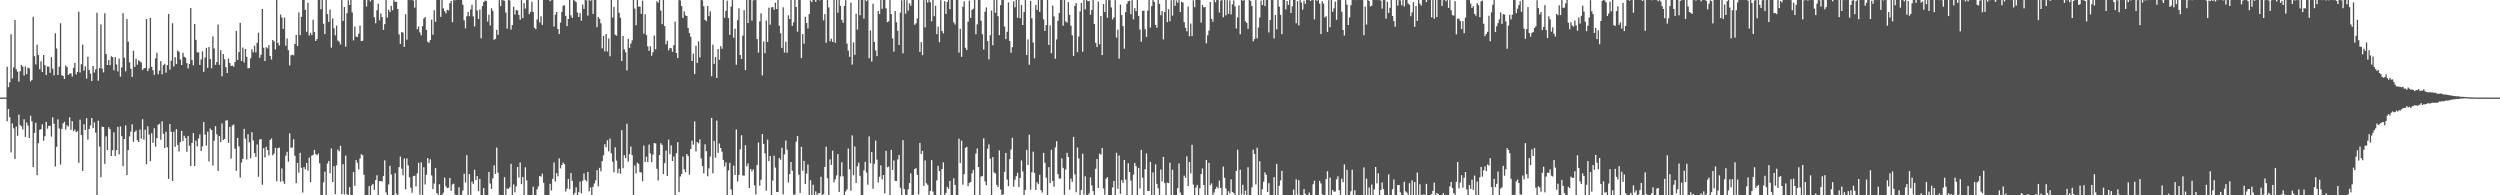 <svg xmlns="http://www.w3.org/2000/svg" width="1920" height="150"><path fill="#4f4f4f" d="M0 74.913h1v1H0zM1 74.911h1v1H1zM2 74.924h1v1H2zM3 74.924h1v1H3zM4 74.927h1v1H4zM5 51.279h1v41.868H5zM6 66.902h1v16.777H6zM7 63.247h1v26.75H7zM8 26.308h1v90.719H8zM9 60.191h1v34.58H9zM10 51.757h1v46.75H10zM11 15.411h1v106.637H11zM12 53.24h1v43.999H12zM13 55.032h1v49.33H13zM14 62.661h1v25.351H14zM15 54.778h1v41.247H15zM16 49.862h1v47.127H16zM17 51.144h1v48.267H17zM18 58.033h1v33.557H18zM19 50.997h1v54.145H19zM20 56.985h1v37.141H20zM21 51.899h1v44.539H21zM22 52.464h1v53.516H22zM23 62.496h1v26.377H23zM24 61.411h1v31.781H24zM25 12.829h1v115.548H25zM26 43.147h1v58.906H26zM27 49.484h1v44.768H27zM28 34.316h1v100.254H28zM29 42.311h1v67.675H29zM30 53.144h1v46.606H30zM31 47.044h1v52.193H31zM32 55.305h1v40.172H32zM33 42.258h1v65.761H33zM34 50.008h1v54.58H34zM35 57.662h1v35.951H35zM36 51.068h1v47.757H36zM37 51.183h1v45.525H37zM38 55.927h1v40.645H38zM39 43.881h1v61.03H39zM40 52.755h1v37.377H40zM41 57.928h1v37.105H41zM42 25.605h1v102.275H42zM43 37.221h1v75.564H43zM44 57.619h1v34.097H44zM45 51.267h1v47.404H45zM46 17.873h1v108.537H46zM47 57.781h1v41.234H47zM48 58.383h1v36.395H48zM49 60.674h1v32.836H49zM50 50.299h1v49.114H50zM51 51.521h1v44.678H51zM52 57.561h1v39.67H52zM53 56.557h1v33.545H53zM54 56.255h1v43.42H54zM55 58.834h1v34.248H55zM56 52.089h1v48.659H56zM57 48.331h1v51.133H57zM58 57.14h1v44.376H58zM59 55.266h1v45.381H59zM60 8.926h1v116.168H60zM61 55.637h1v36.255H61zM62 49.294h1v54.385H62zM63 34.261h1v97.052H63zM64 54.204h1v41.215H64zM65 50.965h1v48.865H65zM66 60.347h1v30.401H66zM67 43.625h1v63.603H67zM68 53.767h1v45.326H68zM69 56.628h1v39.696H69zM70 62.24h1v28.398H70zM71 50.679h1v47.752H71zM72 55.708h1v38.267H72zM73 53.261h1v48.622H73zM74 9.746h1v140.254H74zM75 61.933h1v30.778H75zM76 52.288h1v60.3H76zM77 18.798h1v117.384H77zM78 52.78h1v44.509H78zM79 55.605h1v41.952H79zM80 10.208h1v115.621H80zM81 41.521h1v63.209H81zM82 49.919h1v65.32H82zM83 46.024h1v51.721H83zM84 50.086h1v49.046H84zM85 43.188h1v76.642H85zM86 43.884h1v71.458H86zM87 54.016h1v47.665H87zM88 43.865h1v75.928H88zM89 49.516h1v65.706H89zM90 54.858h1v42.509H90zM91 44.966h1v73.685H91zM92 58.809h1v38.247H92zM93 51.75h1v52.781H93zM94 10.149h1v117.528H94zM95 44.35h1v62.401H95zM96 54.808h1v41.547H96zM97 14.637h1v119.826H97zM98 32.027h1v83.243H98zM99 47.896h1v56.903H99zM100 52.796h1v48.29H100zM101 59.013h1v36.402H101zM102 38.965h1v69.956H102zM103 51.386h1v49.918H103zM104 45.078h1v55.134H104zM105 49.672h1v58.009H105zM106 46.346h1v62.747H106zM107 47.154h1v52.314H107zM108 48.01h1v58.483H108zM109 53.796h1v37.759H109zM110 52.517h1v54.759H110zM111 52.148h1v47.366H111zM112 14.637h1v111.359H112zM113 54.563h1v42.353H113zM114 52.517h1v50.854H114zM115 13.765h1v110.016H115zM116 51.322h1v51.014H116zM117 53.925h1v55.786H117zM118 57.484h1v41.048H118zM119 44.781h1v67.835H119zM120 40.501h1v65.576H120zM121 56.989h1v38.824H121zM122 54.199h1v40.883H122zM123 46.877h1v60.446H123zM124 57.099h1v35.958H124zM125 50.148h1v52.541H125zM126 49.001h1v64.633H126zM127 55.822h1v45.372H127zM128 49.976h1v63.115H128zM129 10.67h1v126.77H129zM130 53.38h1v41.863H130zM131 46.63h1v54.651H131zM132 17.862h1v121.092H132zM133 50.979h1v50.108H133zM134 43.938h1v68.835H134zM135 49.242h1v49.961H135zM136 38.887h1v72.412H136zM137 39.773h1v76.581H137zM138 45.678h1v63.417H138zM139 49.915h1v50.625H139zM140 40.517h1v67.924H140zM141 43.641h1v60.611H141zM142 44.277h1v61.707H142zM143 48.482h1v68.162H143zM144 52.599h1v51.776H144zM145 49.159h1v62.751H145zM146 6.152h1v121.421H146zM147 46.104h1v63.674H147zM148 50.157h1v52.062H148zM149 18.42h1v109.089H149zM150 30.599h1v77.363H150zM151 40.267h1v72.099H151zM152 40.176h1v66.212H152zM153 49.862h1v53.42H153zM154 45.671h1v70.341H154zM155 39.418h1v73.028H155zM156 55.177h1v38.583H156zM157 44.151h1v59.226H157zM158 36.694h1v75.18H158zM159 52.139h1v48.993H159zM160 36.06h1v87.97H160zM161 45.358h1v53.319H161zM162 52.416h1v47.512H162zM163 27.976h1v99.217H163zM164 37.232h1v70.865H164zM165 49.757h1v47.137H165zM166 47.669h1v55.445H166zM167 18.823h1v112.449H167zM168 49.784h1v54.731H168zM169 38.626h1v70.556H169zM170 58.624h1v36.214H170zM171 41.451h1v66.068H171zM172 45.531h1v61.231H172zM173 51.569h1v41H173zM174 56.097h1v36.292H174zM175 44.941h1v64.795H175zM176 48.404h1v49.009H176zM177 50.674h1v71.115H177zM178 50.354h1v45.949H178zM179 51.27h1v44.358H179zM180 47.614h1v66.553H180zM181 23.692h1v107.503H181zM182 46.021h1v59.929H182zM183 40.054h1v72.451H183zM184 17.535h1v118.874H184zM185 46.836h1v78.016H185zM186 36.497h1v85.459H186zM187 47.967h1v51.028H187zM188 37.603h1v68.965H188zM189 43.62h1v78.918H189zM190 52.554h1v50.575H190zM191 52.24h1v57.032H191zM192 44.776h1v76.778H192zM193 37.839h1v63.632H193zM194 40.237h1v67.581H194zM195 35.133h1v82.451H195zM196 40.26h1v80.231H196zM197 32.87h1v78.075H197zM198 25.067h1v110.655H198zM199 44.389h1v62.797H199zM200 42.055h1v64.683H200zM201 6.901h1v135.003H201zM202 36.621h1v77.194H202zM203 46.834h1v74.111H203zM204 36.239h1v76.443H204zM205 37.166h1v78.027H205zM206 34.715h1v84.624H206zM207 43.018h1v64.527H207zM208 45.705h1v60.627H208zM209 30.721h1v88.531H209zM210 31.865h1v86.049H210zM211 37.994h1v75.516H211zM212 0.002h1v139.231H212zM213 32.902h1v80.932H213zM214 34.9h1v78.455H214zM215 11.135h1v128.446H215zM216 13.44h1v115.917H216zM217 22.167h1v117.034H217zM218 13.486h1v127.748H218zM219 35.11h1v84.376H219zM220 29.539h1v87.043H220zM221 38.555h1v85.633H221zM222 50.292h1v52.158H222zM223 42.478h1v70.959H223zM224 41.979h1v71.259H224zM225 42.458h1v64.472H225zM226 33.808h1v85.834H226zM227 26.848h1v113.871H227zM228 35.369h1v89.762H228zM229 9.515h1v123.11H229zM230 27.056h1v90.304H230zM231 12.909h1v116.022H231zM232 0.002h1v147.869H232zM233 0.002h1v128.306H233zM234 7.56h1v122.474H234zM235 24.385h1v100.764H235zM236 2.149h1v128.901H236zM237 27.299h1v93.754H237zM238 25.168h1v114.759H238zM239 26.912h1v92.547H239zM240 15.097h1v103.847H240zM241 24.63h1v90.51H241zM242 31.428h1v86.928H242zM243 30h1v89.229H243zM244 0.002h1v117.896H244zM245 0.005h1v125.397H245zM246 7.125h1v142.873H246zM247 0.005h1v149.993H247zM248 18.244h1v121.84H248zM249 26.184h1v105.67H249zM250 0.002h1v149.865H250zM251 10.849h1v114.74H251zM252 16.839h1v106.752H252zM253 7.324h1v125.798H253zM254 36.61h1v77.425H254zM255 14.2h1v125.557H255zM256 21.693h1v105.958H256zM257 27.173h1v121.907H257zM258 19.67h1v107.301H258zM259 31.151h1v83.809H259zM260 31.991h1v84.221H260zM261 34.149h1v77.777H261zM262 0.03h1v149.009H262zM263 16.015h1v110.153H263zM264 5.45h1v143.777H264zM265 35.857h1v83.571H265zM266 10.13h1v138.954H266zM267 0.179h1v149.817H267zM268 3.779h1v139.918H268zM269 0.002h1v149.998H269zM270 9.588h1v140.412H270zM271 31.013h1v101.11H271zM272 20.382h1v122.321H272zM273 28.065h1v94.882H273zM274 28.482h1v96.569H274zM275 25.871h1v104.303H275zM276 19.672h1v102.101H276zM277 31.593h1v86.896H277zM278 31.293h1v87.956H278zM279 0.002h1v134.259H279zM280 0.002h1v149.993H280zM281 5.029h1v144.967H281zM282 0.101h1v149.68H282zM283 0.002h1v142.939H283zM284 1.057h1v148.895H284zM285 0.023h1v142.424H285zM286 0.011h1v141.208H286zM287 13.309h1v132.511H287zM288 17.883h1v120.417H288zM289 7.926h1v126.667H289zM290 2.749h1v147.251H290zM291 15.541h1v123.596H291zM292 10.268h1v128.782H292zM293 13.11h1v126.239H293zM294 22.961h1v112.241H294zM295 18.512h1v104.605H295zM296 0.002h1v147.832H296zM297 13.536h1v136.263H297zM298 7.528h1v134.161H298zM299 9.318h1v118.018H299zM300 4.461h1v129.579H300zM301 7.878h1v142.117H301zM302 0.103h1v149.897H302zM303 1.463h1v131.542H303zM304 1.323h1v147.475H304zM305 6.844h1v143.154H305zM306 26.399h1v101.973H306zM307 33.751h1v86.503H307zM308 24.525h1v105.026H308zM309 25.097h1v109.572H309zM310 35.994h1v85.692H310zM311 10.899h1v134.463H311zM312 30.462h1v91.222H312zM313 0.002h1v127.086H313zM314 0.064h1v136.141H314zM315 0.032h1v144.086H315zM316 0.002h1v148.034H316zM317 0.391h1v134.827H317zM318 5.896h1v129.073H318zM319 0.011h1v143.085H319zM320 22.424h1v110.694H320zM321 20.343h1v104.731H321zM322 24.891h1v124.544H322zM323 27.143h1v97.526H323zM324 20.146h1v129.849H324zM325 14.227h1v114.246H325zM326 13.035h1v128.638H326zM327 22.945h1v111.238H327zM328 32.005h1v89.375H328zM329 32.815h1v92.511H329zM330 30.741h1v91.616H330zM331 15.113h1v119.551H331zM332 26.667h1v118.565H332zM333 7.892h1v133.04H333zM334 16.766h1v112.325H334zM335 0.002h1v148.254H335zM336 0.005h1v149.995H336zM337 0.011h1v141.43H337zM338 12.962h1v137.036H338zM339 0.014h1v149.982H339zM340 6.473h1v141.49H340zM341 8.656h1v127.732H341zM342 10.275h1v132.847H342zM343 7.523h1v137.006H343zM344 7.977h1v136.159H344zM345 2.509h1v134.166H345zM346 0.723h1v145.802H346zM347 17.024h1v124.642H347zM348 0.048h1v141.044H348zM349 0.224h1v149.194H349zM350 0.002h1v149.998H350zM351 0.002h1v149.998H351zM352 0.002h1v143.831H352zM353 0.007h1v149.991H353zM354 0.014h1v149.602H354zM355 3.671h1v142.641H355zM356 15.605h1v117.759H356zM357 21.746h1v118.393H357zM358 12.483h1v106.731H358zM359 9.142h1v140.824H359zM360 12.444h1v121.227H360zM361 7.375h1v142.252H361zM362 3.669h1v135.782H362zM363 12.598h1v128.583H363zM364 20.341h1v110.073H364zM365 0.002h1v138.274H365zM366 7.997h1v127.233H366zM367 14.555h1v132.294H367zM368 7.32h1v130.089H368zM369 29.425h1v120.527H369zM370 4.733h1v145.267H370zM371 1.582h1v142.852H371zM372 0.515h1v149.485H372zM373 0.613h1v149.293H373zM374 16.564h1v133.436H374zM375 11.259h1v120.783H375zM376 19.558h1v121.415H376zM377 6.308h1v138.716H377zM378 8.363h1v128.599H378zM379 30.547h1v96.413H379zM380 29.839h1v103.694H380zM381 22.877h1v90.476H381zM382 26.775h1v105.908H382zM383 0.002h1v149.586H383zM384 4.71h1v145.29H384zM385 0.002h1v149.998H385zM386 0.243h1v149.757H386zM387 0.552h1v135.511H387zM388 9.62h1v140.373H388zM389 21.97h1v122.706H389zM390 0.021h1v145.01H390zM391 0.302h1v143.525H391zM392 22.746h1v103.046H392zM393 19.274h1v130.648H393zM394 5.054h1v136.631H394zM395 11.092h1v136.663H395zM396 7.631h1v135.441H396zM397 8.034h1v120.19H397zM398 11.444h1v124.875H398zM399 15.166h1v109.624H399zM400 0.002h1v141.403H400zM401 13.934h1v121.95H401zM402 2.41h1v147.384H402zM403 6.573h1v121.959H403zM404 0.002h1v138.533H404zM405 0.002h1v149.995H405zM406 10.851h1v139.149H406zM407 9.082h1v140.918H407zM408 1.35h1v148.65H408zM409 9.222h1v134.065H409zM410 21.352h1v128.648H410zM411 22.442h1v127.551H411zM412 14.955h1v130.44H412zM413 0.005h1v143.191H413zM414 17.246h1v117.903H414zM415 12.49h1v123.207H415zM416 19.109h1v114.244H416zM417 0.002h1v140.364H417zM418 0.002h1v149.991H418zM419 0.002h1v149.998H419zM420 0.002h1v149.998H420zM421 0.002h1v149.995H421zM422 0.906h1v140.27H422zM423 0.082h1v146.226H423zM424 0.002h1v137.377H424zM425 20.359h1v104.433H425zM426 11.234h1v128.203H426zM427 9.203h1v123.811H427zM428 22.275h1v113.14H428zM429 26.168h1v95.496H429zM430 17.404h1v111.936H430zM431 9.105h1v117.677H431zM432 4.408h1v120.494H432zM433 4.056h1v122.007H433zM434 12.165h1v134.912H434zM435 20.105h1v124.706H435zM436 14.541h1v122.806H436zM437 0.002h1v145.251H437zM438 11.799h1v121.108H438zM439 13.786h1v125.136H439zM440 0.002h1v149.684H440zM441 0.577h1v147.523H441zM442 1.728h1v142.119H442zM443 9.643h1v140.343H443zM444 13.055h1v134.562H444zM445 10.094h1v129.343H445zM446 15.907h1v132.6H446zM447 3.518h1v135.321H447zM448 6.876h1v126.365H448zM449 0.007h1v138.098H449zM450 0.279h1v138.871H450zM451 12.057h1v120.014H451zM452 0.002h1v146.944H452zM453 0.659h1v143.332H453zM454 0.002h1v149.998H454zM455 10.645h1v132.836H455zM456 0.002h1v140.909H456zM457 0.002h1v138.512H457zM458 20.892h1v109.815H458zM459 13.014h1v130.112H459zM460 14.463h1v114.472H460zM461 17.88h1v113.726H461zM462 37.113h1v86.663H462zM463 27.45h1v91.842H463zM464 39.411h1v71.344H464zM465 26.212h1v86.878H465zM466 39.562h1v68.164H466zM467 29.601h1v86.69H467zM468 43.236h1v63.14H468zM469 0.009h1v117.715H469zM470 13.477h1v110.753H470zM471 5.255h1v127.095H471zM472 26.685h1v86.468H472zM473 27.402h1v95.99H473zM474 0.002h1v132.964H474zM475 9.826h1v119.718H475zM476 13.616h1v119.737H476zM477 46.912h1v53.09H477zM478 27.644h1v101.605H478zM479 37.873h1v81.277H479zM480 40.121h1v81.27H480zM481 54.14h1v40.897H481zM482 29.885h1v94.228H482zM483 36.717h1v81.719H483zM484 33.492h1v79.048H484zM485 30.988h1v88.206H485zM486 0.002h1v149.995H486zM487 6.537h1v120.517H487zM488 19.386h1v113.806H488zM489 0.002h1v124.911H489zM490 5.049h1v120.819H490zM491 4.967h1v127.223H491zM492 10.645h1v121.806H492zM493 0.442h1v138.709H493zM494 25.877h1v85.891H494zM495 10.941h1v113.511H495zM496 26.958h1v93.365H496zM497 35.605h1v88.851H497zM498 39.004h1v71.984H498zM499 35.513h1v82.321H499zM500 42.789h1v81.754H500zM501 40.018h1v78.787H501zM502 27.242h1v82.582H502zM503 37.834h1v72.362H503zM504 0.902h1v128.684H504zM505 2.085h1v136.53H505zM506 0.002h1v119.029H506zM507 8.08h1v101.961H507zM508 18.606h1v92.657H508zM509 0.002h1v133.719H509zM510 20.075h1v105.264H510zM511 34.064h1v81.488H511zM512 31.297h1v103.875H512zM513 38.66h1v68.533H513zM514 36.761h1v81.719H514zM515 37.093h1v74.562H515zM516 39.766h1v83.864H516zM517 34.655h1v85.58H517zM518 16.587h1v133.408H518zM519 40.686h1v76.894H519zM520 44.57h1v64.573H520zM521 0.002h1v147.597H521zM522 0.3h1v135.228H522zM523 4.635h1v129.055H523zM524 13.772h1v106.468H524zM525 8.698h1v121.382H525zM526 11.813h1v120.371H526zM527 12.273h1v105.987H527zM528 21.565h1v98.228H528zM529 25.319h1v108.808H529zM530 28.237h1v86.173H530zM531 46.854h1v61.177H531zM532 41.185h1v69.854H532zM533 56.866h1v36.441H533zM534 35.138h1v81.108H534zM535 48.347h1v60.707H535zM536 31.815h1v78.249H536zM537 44.08h1v62.941H537zM538 0.002h1v121.714H538zM539 0.19h1v127.358H539zM540 4.843h1v128.263H540zM541 15.266h1v95.598H541zM542 16.294h1v99.814H542zM543 4.596h1v130.753H543zM544 12.369h1v116.935H544zM545 8.684h1v111.519H545zM546 58.575h1v32.071H546zM547 34.307h1v98.76H547zM548 49.091h1v59.02H548zM549 43.785h1v77.233H549zM550 59.832h1v32.719H550zM551 37.692h1v79.753H551zM552 45.868h1v64.392H552zM553 35.548h1v78.105H553zM554 37.447h1v79.034H554zM555 0.002h1v122.797H555zM556 13.639h1v114.175H556zM557 8.398h1v116.308H557zM558 0.494h1v149.458H558zM559 13.916h1v116.935H559zM560 26.743h1v98.29H560zM561 5.095h1v140.403H561zM562 0.002h1v149.934H562zM563 28.99h1v98.212H563zM564 22.041h1v112.353H564zM565 49.741h1v49.7H565zM566 15.516h1v123.845H566zM567 6.349h1v127.981H567zM568 42.286h1v72.394H568zM569 45.337h1v58.553H569zM570 27.358h1v107.425H570zM571 7.832h1v127.155H571zM572 53.865h1v57.679H572zM573 0.002h1v127.773H573zM574 17.677h1v107.862H574zM575 0.002h1v144.308H575zM576 0.002h1v129.755H576zM577 15.864h1v115.784H577zM578 0.268h1v129.787H578zM579 0.002h1v142.367H579zM580 0.016h1v149.229H580zM581 30.075h1v96.585H581zM582 40.375h1v69.087H582zM583 16.436h1v126.265H583zM584 10.188h1v127.777H584zM585 57.898h1v45.054H585zM586 31.835h1v78.727H586zM587 40.874h1v76.942H587zM588 15.777h1v130.717H588zM589 32.236h1v74.974H589zM590 5.896h1v117.834H590zM591 18.958h1v100.831H591zM592 5.802h1v143.909H592zM593 5.358h1v133.312H593zM594 7.521h1v112.037H594zM595 2.058h1v126.656H595zM596 6.983h1v140.453H596zM597 0.002h1v147.517H597zM598 19.757h1v101.618H598zM599 25.523h1v97.212H599zM600 36.738h1v76.72H600zM601 5.594h1v143.701H601zM602 40.32h1v78.261H602zM603 32.055h1v75.855H603zM604 40.485h1v74.454H604zM605 11.712h1v128.473H605zM606 14.598h1v119.153H606zM607 0.002h1v124.403H607zM608 19.883h1v111.211H608zM609 17.13h1v132.303H609zM610 0.007h1v149.517H610zM611 5.422h1v103.325H611zM612 24.344h1v80.132H612zM613 0.002h1v134.165H613zM614 0.002h1v148.173H614zM615 44.666h1v68.139H615zM616 26.145h1v105.033H616zM617 33.577h1v90.007H617zM618 12.847h1v128.531H618zM619 17.649h1v115.697H619zM620 21.844h1v104.532H620zM621 10.796h1v139.194H621zM622 0.314h1v138.054H622zM623 1.659h1v148.318H623zM624 0.002h1v141.939H624zM625 0.002h1v149.989H625zM626 1.378h1v145.635H626zM627 0.002h1v149.995H627zM628 0.002h1v148.542H628zM629 0.295h1v148.006H629zM630 0.007h1v135.724H630zM631 0.025h1v149.975H631zM632 15.69h1v133.353H632zM633 10.863h1v117.336H633zM634 32.861h1v79.847H634zM635 0.034h1v136.855H635zM636 5.738h1v144.141H636zM637 31.654h1v90.744H637zM638 29.677h1v96.924H638zM639 32.222h1v83.442H639zM640 0.014h1v139.993H640zM641 32.842h1v104.86H641zM642 0.002h1v134.713H642zM643 9.716h1v108.679H643zM644 0.002h1v147.416H644zM645 4.449h1v131.053H645zM646 15.2h1v109.421H646zM647 17.496h1v117.91H647zM648 4.568h1v145.26H648zM649 0.121h1v146.921H649zM650 33.506h1v111.941H650zM651 38.85h1v75.228H651zM652 43.636h1v86.377H652zM653 1.987h1v144.495H653zM654 49.608h1v54.379H654zM655 32.581h1v102.035H655zM656 42.068h1v70.453H656zM657 10.503h1v129.993H657zM658 22.668h1v105.093H658zM659 0.002h1v124.934H659zM660 11.728h1v123.319H660zM661 0.002h1v149.995H661zM662 0.016h1v149.931H662zM663 14.271h1v116.583H663zM664 0.002h1v124.28H664zM665 0.92h1v131.568H665zM666 0.023h1v141.831H666zM667 44.698h1v60.071H667zM668 23.417h1v102.007H668zM669 47.253h1v69.449H669zM670 2.886h1v142.099H670zM671 32.222h1v93.53H671zM672 38.745h1v69.224H672zM673 43.069h1v79.483H673zM674 8.377h1v131.749H674zM675 10.787h1v124.948H675zM676 0.002h1v126.949H676zM677 6.763h1v130.945H677zM678 0.002h1v134.381H678zM679 0.002h1v148.473H679zM680 6.367h1v109.482H680zM681 17.036h1v111.465H681zM682 16.388h1v111.584H682zM683 0.002h1v149.95H683zM684 10.835h1v104.305H684zM685 29.453h1v101.046H685zM686 39.59h1v83.651H686zM687 8.375h1v130.515H687zM688 17.081h1v121.95H688zM689 23.66h1v98.817H689zM690 34.561h1v84.454H690zM691 9.673h1v134.559H691zM692 0.208h1v149.533H692zM693 40.919h1v66.681H693zM694 0.002h1v145.186H694zM695 10.492h1v138.938H695zM696 0.13h1v149.725H696zM697 8.15h1v137.26H697zM698 2.493h1v137.988H698zM699 4.342h1v128.849H699zM700 0.005h1v149.975H700zM701 0.002h1v149.558H701zM702 19.016h1v110.799H702zM703 17.919h1v111.275H703zM704 14.168h1v120.117H704zM705 0.025h1v149.27H705zM706 39.864h1v69.913H706zM707 32.3h1v85.896H707zM708 42.41h1v73.456H708zM709 0.037h1v142.753H709zM710 21.073h1v102.113H710zM711 0.002h1v140.744H711zM712 1.98h1v139.952H712zM713 0.002h1v149.849H713zM714 1.632h1v145.067H714zM715 16.379h1v106.578H715zM716 0.002h1v147.125H716zM717 12.44h1v137.56H717zM718 4.427h1v145.573H718zM719 26.228h1v112.289H719zM720 20.439h1v106.894H720zM721 32.391h1v98.984H721zM722 0.135h1v149.76H722zM723 23.776h1v106.006H723zM724 25.653h1v99.032H724zM725 0.97h1v149.03H725zM726 10.686h1v137.455H726zM727 1.488h1v142.014H727zM728 0.002h1v144.923H728zM729 7.121h1v131.792H729zM730 0.002h1v149.998H730zM731 0.002h1v149.998H731zM732 17.155h1v119.748H732zM733 18.816h1v123.237H733zM734 0.002h1v149.927H734zM735 0.002h1v149.998H735zM736 40.377h1v66.097H736zM737 22.126h1v103.145H737zM738 43.6h1v64.507H738zM739 5.154h1v136.649H739zM740 1.051h1v132.71H740zM741 36.674h1v76.864H741zM742 38.441h1v74.294H742zM743 16.626h1v126.388H743zM744 0.476h1v139.945H744zM745 13.77h1v126.072H745zM746 7.622h1v125.571H746zM747 6.633h1v123.804H747zM748 0.007h1v149.844H748zM749 26.31h1v91.657H749zM750 18.693h1v95.333H750zM751 0.005h1v128.203H751zM752 0.002h1v149.991H752zM753 15.905h1v119.677H753zM754 26.333h1v108.883H754zM755 37.997h1v68.26H755zM756 8.99h1v130.211H756zM757 5.667h1v136.56H757zM758 31.561h1v82.678H758zM759 45.616h1v65.297H759zM760 27.052h1v94.747H760zM761 8.112h1v141.877H761zM762 34.74h1v85.912H762zM763 0.002h1v132.428H763zM764 9.808h1v123.403H764zM765 0.002h1v141.968H765zM766 12.435h1v131.241H766zM767 26.985h1v88.558H767zM768 3.957h1v141.584H768zM769 0.002h1v149.97H769zM770 0.002h1v149.107H770zM771 20.373h1v111.609H771zM772 30.125h1v87.285H772zM773 24.429h1v113.447H773zM774 1.881h1v141.067H774zM775 31.499h1v90.767H775zM776 40.519h1v74.315H776zM777 36.266h1v69.56H777zM778 1.005h1v142.364H778zM779 5.612h1v132.428H779zM780 0.021h1v135.289H780zM781 13.68h1v119.011H781zM782 0.002h1v143.667H782zM783 14.019h1v122.639H783zM784 3.802h1v119.411H784zM785 19.215h1v112.465H785zM786 9.215h1v140.785H786zM787 0.005h1v145.869H787zM788 42.229h1v72.884H788zM789 30.26h1v96.429H789zM790 49.679h1v53.77H790zM791 0.65h1v145.029H791zM792 14.026h1v118.334H792zM793 32.68h1v83.82H793zM794 44.767h1v87.998H794zM795 3.79h1v142.103H795zM796 7.638h1v132.321H796zM797 0.002h1v141.46H797zM798 9.109h1v125.136H798zM799 0.009h1v146.061H799zM800 0.002h1v147.837H800zM801 14.834h1v102.577H801zM802 23.744h1v101.286H802zM803 19.281h1v117.13H803zM804 0.011h1v149.989H804zM805 34.451h1v93.967H805zM806 19.524h1v121.099H806zM807 40.839h1v74.207H807zM808 4.294h1v134.671H808zM809 12.669h1v130.746H809zM810 45.122h1v68.084H810zM811 30.297h1v78.164H811zM812 15.857h1v117.94H812zM813 10.041h1v127.073H813zM814 0.002h1v137.086H814zM815 0.027h1v121.693H815zM816 19.771h1v109.165H816zM817 0.005h1v149.545H817zM818 16.489h1v113.653H818zM819 17.432h1v99.915H819zM820 1.648h1v118.903H820zM821 11.353h1v134.335H821zM822 19.759h1v117.338H822zM823 27.097h1v112.511H823zM824 42.922h1v62.209H824zM825 4.571h1v129.306H825zM826 2.406h1v145.241H826zM827 40.066h1v73.166H827zM828 28.04h1v93.655H828zM829 8.796h1v141.149H829zM830 2.277h1v143.532H830zM831 39.679h1v78.389H831zM832 0.002h1v149.389H832zM833 7.205h1v128.233H833zM834 0.002h1v149.966H834zM835 0.854h1v148.915H835zM836 0.838h1v147.716H836zM837 11.318h1v124.896H837zM838 7.608h1v134.765H838zM839 0.002h1v146.782H839zM840 18.432h1v131.568H840zM841 32.984h1v96.654H841zM842 36.166h1v85.953H842zM843 1.243h1v143.149H843zM844 34.019h1v83.96H844zM845 12.355h1v106.427H845zM846 42.281h1v71.383H846zM847 3.133h1v141.669H847zM848 9.226h1v140.382H848zM849 0.002h1v137.198H849zM850 13.605h1v122.403H850zM851 0.002h1v149.998H851zM852 0.128h1v149.865H852zM853 5.727h1v144.244H853zM854 15.026h1v128.956H854zM855 13.374h1v125.603H855zM856 0.05h1v149.929H856zM857 28.871h1v88.487H857zM858 22.787h1v122.159H858zM859 44.984h1v74.48H859zM860 3.463h1v145.358H860zM861 11.595h1v126.743H861zM862 20.073h1v120.376H862zM863 37.418h1v85.45H863zM864 9.425h1v128.482H864zM865 2.939h1v146.876H865zM866 0.902h1v124.493H866zM867 0.595h1v131.481H867zM868 10.897h1v127.787H868zM869 0.169h1v149.73H869zM870 14.829h1v119.332H870zM871 6.235h1v118.979H871zM872 8.615h1v118.993H872zM873 0.057h1v149.943H873zM874 12.218h1v116.745H874zM875 22.673h1v122.099H875zM876 32.071h1v83.003H876zM877 8.37h1v128.151H877zM878 8.086h1v141.552H878zM879 22.449h1v107.423H879zM880 28.304h1v89.57H880zM881 8.134h1v138.537H881zM882 0.011h1v146.635H882zM883 21.075h1v103.243H883zM884 4.768h1v145.232H884zM885 0.03h1v132.421H885zM886 1.444h1v148.551H886zM887 19.093h1v107.157H887zM888 21.341h1v119.879H888zM889 0.002h1v144.667H889zM890 2.989h1v147.011H890zM891 11.687h1v118.464H891zM892 8.471h1v130.842H892zM893 30.272h1v90.217H893zM894 9.258h1v131.339H894zM895 0.002h1v149.998H895zM896 17.07h1v123.186H896zM897 7.061h1v133.516H897zM898 16.326h1v108.59H898zM899 0.156h1v149.844H899zM900 12.016h1v118.315H900zM901 0.002h1v149.998H901zM902 4.465h1v145.42H902zM903 0.254h1v149.732H903zM904 2.058h1v142.417H904zM905 0.002h1v125.534H905zM906 9.215h1v138.714H906zM907 1.332h1v148.492H907zM908 1.943h1v148.057H908zM909 17.029h1v117.894H909zM910 21.343h1v115.189H910zM911 24.06h1v96.026H911zM912 4.955h1v137.958H912zM913 27.839h1v96.564H913zM914 18.15h1v114.994H914zM915 27.704h1v83.506H915zM916 0.213h1v141.547H916zM917 5.477h1v144.518H917zM918 0.002h1v144.104H918zM919 0.005h1v142.014H919zM920 0.002h1v149.84H920zM921 0.002h1v144.644H921zM922 17.347h1v116.308H922zM923 3.786h1v125.582H923zM924 5.637h1v136.418H924zM925 5.372h1v144.624H925zM926 33.231h1v89.675H926zM927 27.118h1v122.88H927zM928 23.438h1v101.659H928zM929 1.534h1v140.774H929zM930 14.447h1v126.386H930zM931 16.626h1v133.179H931zM932 0.002h1v147.883H932zM933 1.746h1v143.387H933zM934 0.014h1v143.419H934zM935 0.005h1v144.612H935zM936 9.631h1v129.023H936zM937 0.439h1v143.978H937zM938 0.002h1v149.998H938zM939 13.321h1v114.555H939zM940 0.005h1v136.55H940zM941 11.806h1v132.955H941zM942 0.151h1v149.849H942zM943 10.664h1v136.207H943zM944 0.307h1v148.263H944zM945 11.048h1v126.654H945zM946 3.342h1v144.154H946zM947 0.378h1v147.908H947zM948 4.823h1v145.177H948zM949 21.925h1v109.355H949zM950 13.346h1v101.581H950zM951 4.106h1v145.882H951zM952 26.34h1v104.035H952zM953 0.002h1v149.334H953zM954 0.616h1v141.291H954zM955 0.002h1v149.714H955zM956 16.404h1v129.957H956zM957 17.564h1v132.319H957zM958 22.192h1v106.249H958zM959 0.016h1v149.982H959zM960 0.714h1v149.279H960zM961 4.555h1v139.375H961zM962 31.75h1v83.241H962zM963 29.979h1v88.363H963zM964 0.103h1v141.575H964zM965 29.453h1v84.019H965zM966 21.13h1v128.84H966zM967 13.442h1v110.414H967zM968 0.414h1v149.586H968zM969 3.893h1v141.419H969zM970 0.002h1v139.563H970zM971 4.536h1v127.869H971zM972 0.027h1v134.211H972zM973 0.002h1v147.519H973zM974 24.939h1v115.752H974zM975 15.349h1v134.635H975zM976 0.005h1v149.995H976zM977 0.007h1v149.989H977zM978 29.53h1v106.521H978zM979 11.517h1v138.48H979zM980 22.588h1v103.273H980zM981 0.009h1v149.991H981zM982 5.186h1v137.51H982zM983 11.421h1v127.125H983zM984 26.25h1v104.965H984zM985 0.002h1v149.991H985zM986 0.016h1v149.977H986zM987 7.249h1v142.751H987zM988 0.778h1v149.078H988zM989 3.772h1v146.228H989zM990 0.002h1v149.993H990zM991 9.991h1v139.904H991zM992 4.852h1v144.91H992zM993 0.002h1v145.576H993zM994 0.002h1v149.982H994zM995 17.853h1v119.883H995zM996 0.861h1v148.666H996zM997 19.54h1v118.849H997zM998 0.002h1v149.998H998zM999 1.943h1v148.057H999zM1000 7.359h1v142.641H1000zM1001 0.488h1v144.738H1001zM1002 2.914h1v145.905H1002zM1003 0.002h1v149.979H1003zM1004 0.002h1v149.998H1004zM1005 0.002h1v147.837H1005zM1006 0.746h1v149.254H1006zM1007 0.002h1v149.998H1007zM1008 0.124h1v141.382H1008zM1009 14.914h1v123.909H1009zM1010 0.007h1v149.993H1010zM1011 0.655h1v149.176H1011zM1012 0.005h1v149.995H1012zM1013 2.776h1v136.12H1013zM1014 26.237h1v114.654H1014zM1015 0.9h1v148.343H1015zM1016 2.774h1v147.221H1016zM1017 13.472h1v136.523H1017zM1018 12.428h1v125.084H1018zM1019 24.483h1v107.041H1019zM1020 0.119h1v149.881H1020zM1021 20.913h1v115.461H1021zM1022 0.005h1v149.915H1022zM1023 9.052h1v136.823H1023zM1024 6.374h1v140.886H1024zM1025 1.238h1v145.786H1025zM1026 15.191h1v122.525H1026zM1027 0.082h1v135.349H1027zM1028 0.021h1v146.036H1028zM1029 0.002h1v149.625H1029zM1030 9.02h1v128.208H1030zM1031 23.032h1v116.903H1031zM1032 27.306h1v98.968H1032zM1033 0.066h1v149.744H1033zM1034 3.58h1v126.85H1034zM1035 19.251h1v130.749H1035zM1036 13.426h1v136.572H1036zM1037 4.04h1v142.884H1037zM1038 0.064h1v130.3H1038zM1039 0.002h1v149.975H1039zM1040 0.007h1v146.086H1040zM1041 0.124h1v149.876H1041zM1042 0.002h1v149.998H1042zM1043 0.002h1v149.995H1043zM1044 0.009h1v149.989H1044zM1045 0.055h1v149.89H1045zM1046 0.007h1v149.993H1046zM1047 27.015h1v101.536H1047zM1048 5.063h1v144.818H1048zM1049 18.83h1v118.348H1049zM1050 0.002h1v149.998H1050zM1051 0.71h1v143.321H1051zM1052 4.953h1v144.736H1052zM1053 4.296h1v137.491H1053zM1054 0.002h1v149.888H1054zM1055 0.002h1v145.402H1055zM1056 0.002h1v128.23H1056zM1057 0.002h1v140.826H1057zM1058 0.066h1v133.078H1058zM1059 0.021h1v149.979H1059zM1060 0.52h1v145.335H1060zM1061 6.624h1v133.477H1061zM1062 0.018h1v145.216H1062zM1063 0.002h1v149.998H1063zM1064 14.349h1v135.649H1064zM1065 1.332h1v148.668H1065zM1066 9.869h1v124.021H1066zM1067 6.029h1v143.971H1067zM1068 0.002h1v149.995H1068zM1069 12.243h1v133.033H1069zM1070 16.159h1v121.662H1070zM1071 20.533h1v129.414H1071zM1072 0.002h1v149.966H1072zM1073 4.305h1v137.848H1073zM1074 0.002h1v142.076H1074zM1075 0.304h1v147.466H1075zM1076 4.042h1v145.958H1076zM1077 0.002h1v149.998H1077zM1078 4.889h1v134.756H1078zM1079 0.002h1v146.935H1079zM1080 0.002h1v147.931H1080zM1081 2.747h1v147.013H1081zM1082 3.612h1v137.068H1082zM1083 12.442h1v137.558H1083zM1084 9.524h1v128.993H1084zM1085 1.68h1v148.318H1085zM1086 20.604h1v119.151H1086zM1087 4.619h1v145.081H1087zM1088 16.029h1v116.489H1088zM1089 0.002h1v149.998H1089zM1090 2.785h1v138.727H1090zM1091 4.259h1v145.345H1091zM1092 0.005h1v149.993H1092zM1093 0.002h1v149.142H1093zM1094 0.002h1v149.995H1094zM1095 1.563h1v139.631H1095zM1096 0.014h1v149.918H1096zM1097 0.002h1v149.842H1097zM1098 0.002h1v149.989H1098zM1099 13.335h1v135.715H1099zM1100 0.037h1v146.576H1100zM1101 14.344h1v125.901H1101zM1102 0.002h1v149.998H1102zM1103 13.115h1v135.097H1103zM1104 0.005h1v148.97H1104zM1105 0.005h1v149.995H1105zM1106 0.002h1v149.998H1106zM1107 4.548h1v145.452H1107zM1108 0.078h1v148.263H1108zM1109 0.002h1v149.998H1109zM1110 0.961h1v148.643H1110zM1111 0.005h1v149.995H1111zM1112 6.079h1v143.921H1112zM1113 0.046h1v143.088H1113zM1114 7.915h1v131.87H1114zM1115 11.604h1v132.953H1115zM1116 12.021h1v136.343H1116zM1117 0.883h1v148.965H1117zM1118 26.376h1v113.205H1118zM1119 14.385h1v109.975H1119zM1120 14.353h1v130.385H1120zM1121 16.118h1v124.083H1121zM1122 22.323h1v112.248H1122zM1123 16.205h1v127.897H1123zM1124 25.562h1v110.895H1124zM1125 13.447h1v118.67H1125zM1126 0.007h1v145.511H1126zM1127 0.005h1v149.993H1127zM1128 0.101h1v142.023H1128zM1129 2.758h1v142.332H1129zM1130 6.155h1v131.813H1130zM1131 4.786h1v141.09H1131zM1132 10.657h1v124.147H1132zM1133 12.085h1v137.915H1133zM1134 2.449h1v137.006H1134zM1135 4.01h1v145.688H1135zM1136 13.174h1v123.049H1136zM1137 1.046h1v127.168H1137zM1138 0.467h1v135.143H1138zM1139 18.262h1v112.534H1139zM1140 27.745h1v100.124H1140zM1141 26.07h1v105.367H1141zM1142 24.406h1v101.909H1142zM1143 12.085h1v115.09H1143zM1144 31.668h1v89.776H1144zM1145 9.462h1v134.273H1145zM1146 3.651h1v146.18H1146zM1147 0.018h1v137.294H1147zM1148 24.632h1v119.041H1148zM1149 20.167h1v121.007H1149zM1150 17.711h1v114.005H1150zM1151 14.848h1v134.953H1151zM1152 9.517h1v135.301H1152zM1153 18.361h1v125.551H1153zM1154 10.851h1v116.473H1154zM1155 11.227h1v123.747H1155zM1156 16.486h1v113.518H1156zM1157 37.415h1v76.37H1157zM1158 19.624h1v95.511H1158zM1159 11.378h1v106.324H1159zM1160 14.832h1v122.532H1160zM1161 11.245h1v138.728H1161zM1162 0.025h1v149.659H1162zM1163 0.005h1v149.689H1163zM1164 10.139h1v129.151H1164zM1165 6.729h1v131.19H1165zM1166 3.868h1v136.709H1166zM1167 0.991h1v148.228H1167zM1168 9.057h1v140.618H1168zM1169 0.005h1v134.783H1169zM1170 22.018h1v115.743H1170zM1171 29.871h1v80.041H1171zM1172 22.378h1v111.3H1172zM1173 5.402h1v131.579H1173zM1174 25.394h1v96.063H1174zM1175 28.189h1v98.586H1175zM1176 25.287h1v89.393H1176zM1177 24.566h1v95.239H1177zM1178 21.538h1v92.087H1178zM1179 20.261h1v123.884H1179zM1180 0.213h1v149.787H1180zM1181 6.269h1v136.679H1181zM1182 11.073h1v132.854H1182zM1183 9.267h1v137.977H1183zM1184 23.149h1v109.54H1184zM1185 20.771h1v107.217H1185zM1186 3.967h1v143.806H1186zM1187 23.051h1v112.527H1187zM1188 29.281h1v103.257H1188zM1189 12.502h1v120.3H1189zM1190 14.845h1v115.232H1190zM1191 24.344h1v110.579H1191zM1192 21.011h1v114.507H1192zM1193 25.941h1v96.889H1193zM1194 28.072h1v100.636H1194zM1195 10.65h1v135.081H1195zM1196 11.749h1v129.325H1196zM1197 4.099h1v145.901H1197zM1198 11.575h1v138.256H1198zM1199 0.002h1v138.137H1199zM1200 6.036h1v136.786H1200zM1201 5.832h1v142.394H1201zM1202 2.518h1v147.482H1202zM1203 0.002h1v149.998H1203zM1204 17.395h1v126.008H1204zM1205 22.401h1v122.017H1205zM1206 17.052h1v118.599H1206zM1207 19.512h1v117.118H1207zM1208 20.448h1v116.052H1208zM1209 15.692h1v115.814H1209zM1210 19.446h1v130.554H1210zM1211 23.595h1v95.688H1211zM1212 13.49h1v115.539H1212zM1213 18.066h1v121.27H1213zM1214 12.199h1v129.149H1214zM1215 4.358h1v128.688H1215zM1216 8.904h1v126.262H1216zM1217 16.656h1v133.177H1217zM1218 23.943h1v117.954H1218zM1219 19.773h1v103.946H1219zM1220 13.527h1v136.471H1220zM1221 0.144h1v131.879H1221zM1222 8.693h1v138.492H1222zM1223 10.856h1v115.933H1223zM1224 25.28h1v105.118H1224zM1225 21.35h1v97.608H1225zM1226 30.041h1v94.937H1226zM1227 23.232h1v106.803H1227zM1228 33.952h1v87.375H1228zM1229 16.113h1v125.164H1229zM1230 0.68h1v149.32H1230zM1231 0.002h1v139.208H1231zM1232 0.382h1v147.585H1232zM1233 1.849h1v145.729H1233zM1234 12.215h1v137.631H1234zM1235 10.419h1v130.572H1235zM1236 1.252h1v128.649H1236zM1237 8.764h1v141.216H1237zM1238 0.011h1v146.129H1238zM1239 19.469h1v130.531H1239zM1240 19.853h1v109.826H1240zM1241 8.54h1v127.306H1241zM1242 4.866h1v132.957H1242zM1243 18.988h1v108.668H1243zM1244 17.141h1v132.628H1244zM1245 21.954h1v109.872H1245zM1246 2.206h1v137.455H1246zM1247 23.866h1v110.202H1247zM1248 19.922h1v128.382H1248zM1249 0.002h1v149.998H1249zM1250 0.048h1v149.945H1250zM1251 0.57h1v149.025H1251zM1252 0.014h1v148.061H1252zM1253 0.002h1v149.998H1253zM1254 9.698h1v132.678H1254zM1255 0.002h1v147.826H1255zM1256 0.002h1v146.18H1256zM1257 0.002h1v149.94H1257zM1258 0.002h1v149.32H1258zM1259 0.002h1v145.853H1259zM1260 0.03h1v140.46H1260zM1261 0.714h1v149.286H1261zM1262 0.009h1v149.991H1262zM1263 23.676h1v108.723H1263zM1264 0.027h1v148.952H1264zM1265 0.002h1v149.991H1265zM1266 0.002h1v149.998H1266zM1267 0.002h1v149.998H1267zM1268 0.213h1v148.153H1268zM1269 0.005h1v143.847H1269zM1270 0.002h1v149.998H1270zM1271 0.021h1v149.979H1271zM1272 0.06h1v144.784H1272zM1273 0.986h1v143.419H1273zM1274 0.034h1v149.961H1274zM1275 1.144h1v148.856H1275zM1276 4.729h1v145.271H1276zM1277 6.866h1v143.118H1277zM1278 14.019h1v123.314H1278zM1279 0.002h1v149.998H1279zM1280 18.068h1v101.222H1280zM1281 14.065h1v135.924H1281zM1282 4.699h1v129.105H1282zM1283 0.005h1v149.995H1283zM1284 0.002h1v149.998H1284zM1285 6.921h1v134.955H1285zM1286 12.215h1v126.127H1286zM1287 0.002h1v148.492H1287zM1288 0.002h1v145.331H1288zM1289 11.781h1v113.788H1289zM1290 0.666h1v149.334H1290zM1291 0.078h1v140.188H1291zM1292 0.002h1v149.966H1292zM1293 0.002h1v131.101H1293zM1294 14.626h1v125.171H1294zM1295 0.005h1v125.738H1295zM1296 5.024h1v144.976H1296zM1297 9.226h1v140.771H1297zM1298 9.812h1v137.828H1298zM1299 10.769h1v139.231H1299zM1300 0.002h1v148.929H1300zM1301 0.005h1v149.995H1301zM1302 0.478h1v149.485H1302zM1303 0.002h1v149.963H1303zM1304 0.002h1v149.886H1304zM1305 0.002h1v149.998H1305zM1306 1.126h1v147.384H1306zM1307 0.002h1v149.998H1307zM1308 0.007h1v146.928H1308zM1309 0.002h1v149.867H1309zM1310 0.716h1v148.519H1310zM1311 7.226h1v130.664H1311zM1312 2.875h1v133.529H1312zM1313 0.183h1v149.815H1313zM1314 0.799h1v146.818H1314zM1315 17.97h1v113.426H1315zM1316 0.002h1v144.701H1316zM1317 0.002h1v127.809H1317zM1318 0.002h1v149.998H1318zM1319 0.018h1v146.283H1319zM1320 0.018h1v134.678H1320zM1321 13.95h1v136.05H1321zM1322 0.002h1v149.808H1322zM1323 14.5h1v135.434H1323zM1324 3.479h1v134.218H1324zM1325 11.444h1v117.729H1325zM1326 0.932h1v149.066H1326zM1327 0.014h1v146.265H1327zM1328 5.823h1v131.925H1328zM1329 29.498h1v114.39H1329zM1330 7.862h1v129.728H1330zM1331 0.002h1v149.998H1331zM1332 28.919h1v95.752H1332zM1333 7.864h1v141.763H1333zM1334 1.856h1v136.006H1334zM1335 0.002h1v149.998H1335zM1336 0.002h1v149.998H1336zM1337 0.002h1v149.998H1337zM1338 0.002h1v149.998H1338zM1339 0.002h1v149.828H1339zM1340 0.002h1v149.998H1340zM1341 0.002h1v143.177H1341zM1342 0.488h1v135.74H1342zM1343 21.904h1v128.096H1343zM1344 0.007h1v149.993H1344zM1345 2.371h1v144.374H1345zM1346 26.122h1v109.778H1346zM1347 0.396h1v128.075H1347zM1348 0.002h1v144.34H1348zM1349 14.051h1v128.858H1349zM1350 0.002h1v142.009H1350zM1351 3.701h1v146.292H1351zM1352 6.219h1v143.781H1352zM1353 0.197h1v149.785H1353zM1354 0.002h1v142.428H1354zM1355 8.508h1v126.438H1355zM1356 0.06h1v143.68H1356zM1357 0.002h1v149.998H1357zM1358 16.885h1v109.913H1358zM1359 0.002h1v140.327H1359zM1360 0.002h1v147.617H1360zM1361 0.002h1v149.998H1361zM1362 10.071h1v122.749H1362zM1363 10.094h1v132.429H1363zM1364 10.863h1v118.732H1364zM1365 0.005h1v144.34H1365zM1366 6.175h1v129.673H1366zM1367 0.742h1v134.456H1367zM1368 1.817h1v141.044H1368zM1369 0.002h1v149.929H1369zM1370 0.002h1v149.998H1370zM1371 0.002h1v140.856H1371zM1372 0.002h1v149.998H1372zM1373 0.002h1v149.975H1373zM1374 0.002h1v149.998H1374zM1375 0.094h1v137.585H1375zM1376 7.874h1v142.126H1376zM1377 2.053h1v135.189H1377zM1378 11.593h1v131.245H1378zM1379 3.612h1v146.388H1379zM1380 0.002h1v144.431H1380zM1381 0.002h1v128.482H1381zM1382 0.002h1v143.891H1382zM1383 0.002h1v149.998H1383zM1384 14.889h1v111.776H1384zM1385 0.195h1v149.76H1385zM1386 0.096h1v139.705H1386zM1387 0.002h1v149.998H1387zM1388 0.494h1v149.506H1388zM1389 0.002h1v149.998H1389zM1390 0.034h1v134.6H1390zM1391 0.002h1v149.998H1391zM1392 0.046h1v149.954H1392zM1393 6.612h1v143.257H1393zM1394 11.597h1v136.899H1394zM1395 2.84h1v147.025H1395zM1396 0.002h1v149.991H1396zM1397 0.179h1v149.817H1397zM1398 5.056h1v138.668H1398zM1399 0.005h1v135.374H1399zM1400 0.002h1v149.998H1400zM1401 7.153h1v127.418H1401zM1402 5.461h1v144.539H1402zM1403 0.002h1v149.998H1403zM1404 0.002h1v149.995H1404zM1405 0.002h1v149.998H1405zM1406 0.002h1v145.308H1406zM1407 1.023h1v138.833H1407zM1408 0.002h1v149.538H1408zM1409 0.002h1v149.998H1409zM1410 0.002h1v149.982H1410zM1411 0.002h1v149.963H1411zM1412 13.17h1v133.081H1412zM1413 0.002h1v149.998H1413zM1414 8.453h1v134.878H1414zM1415 0.002h1v149.995H1415zM1416 0.08h1v147.535H1416zM1417 0.002h1v149.998H1417zM1418 0.057h1v149.931H1418zM1419 0.007h1v146.761H1419zM1420 13.63h1v136.292H1420zM1421 3.845h1v142.383H1421zM1422 0.471h1v149.529H1422zM1423 0.121h1v142.518H1423zM1424 10.89h1v135.635H1424zM1425 0.879h1v149.112H1425zM1426 0.002h1v149.995H1426zM1427 14.742h1v122.763H1427zM1428 0.002h1v149.998H1428zM1429 0.025h1v149.975H1429zM1430 0.002h1v149.998H1430zM1431 0.005h1v149.854H1431zM1432 4.422h1v145.578H1432zM1433 2.161h1v135.747H1433zM1434 0.002h1v149.998H1434zM1435 0.002h1v149.998H1435zM1436 14.646h1v116.164H1436zM1437 0.536h1v149.464H1437zM1438 2.916h1v146.748H1438zM1439 0.002h1v149.998H1439zM1440 0.055h1v149.945H1440zM1441 0.043h1v149.918H1441zM1442 0.002h1v143.362H1442zM1443 0.002h1v149.998H1443zM1444 7.603h1v142.39H1444zM1445 0.009h1v149.991H1445zM1446 0.35h1v149.54H1446zM1447 0.002h1v149.998H1447zM1448 0.005h1v149.993H1448zM1449 19.789h1v118.716H1449zM1450 9.158h1v134.063H1450zM1451 13.513h1v119.538H1451zM1452 0.005h1v149.693H1452zM1453 16.443h1v115.166H1453zM1454 0.002h1v145.006H1454zM1455 4.053h1v145.947H1455zM1456 0.002h1v149.998H1456zM1457 0.002h1v149.931H1457zM1458 0.002h1v146.155H1458zM1459 5.875h1v144.125H1459zM1460 0.002h1v149.998H1460zM1461 0.002h1v149.998H1461zM1462 1.019h1v148.716H1462zM1463 0.009h1v143.843H1463zM1464 11.32h1v130.092H1464zM1465 0.71h1v149.29H1465zM1466 12.012h1v119.405H1466zM1467 10.664h1v133.905H1467zM1468 2.486h1v133.971H1468zM1469 0.002h1v149.519H1469zM1470 0.002h1v140.497H1470zM1471 2.129h1v147.869H1471zM1472 0.002h1v149.998H1472zM1473 0.002h1v149.998H1473zM1474 0.023h1v149.977H1474zM1475 2.044h1v146.411H1475zM1476 1.028h1v148.965H1476zM1477 7.489h1v142.484H1477zM1478 0.002h1v149.998H1478zM1479 3.204h1v136.468H1479zM1480 0.002h1v149.991H1480zM1481 8.386h1v138.826H1481zM1482 0.014h1v149.986H1482zM1483 0.002h1v142.666H1483zM1484 0.002h1v149.837H1484zM1485 9.359h1v135.022H1485zM1486 0.002h1v149.998H1486zM1487 0.002h1v149.979H1487zM1488 0.03h1v149.62H1488zM1489 0.085h1v148.453H1489zM1490 0.002h1v149.998H1490zM1491 0.151h1v149.847H1491zM1492 5.104h1v138.901H1492zM1493 0.002h1v136.518H1493zM1494 0.002h1v143.339H1494zM1495 0.002h1v149.998H1495zM1496 12.337h1v136.157H1496zM1497 0.002h1v149.998H1497zM1498 0.002h1v148.943H1498zM1499 0.002h1v149.984H1499zM1500 4.143h1v145.48H1500zM1501 0.002h1v136.427H1501zM1502 0.002h1v139.567H1502zM1503 2.195h1v147.803H1503zM1504 0.076h1v149.375H1504zM1505 24.117h1v113.452H1505zM1506 0.002h1v149.998H1506zM1507 0.043h1v149.927H1507zM1508 0.002h1v149.998H1508zM1509 1.016h1v148.965H1509zM1510 0.005h1v149.963H1510zM1511 1.003h1v141.797H1511zM1512 0.002h1v149.998H1512zM1513 0.002h1v149.998H1513zM1514 0.002h1v149.998H1514zM1515 0.005h1v149.911H1515zM1516 0.002h1v139.718H1516zM1517 0.002h1v149.998H1517zM1518 3.63h1v136.445H1518zM1519 4.273h1v134.882H1519zM1520 0.444h1v134.653H1520zM1521 0.041h1v147.04H1521zM1522 9.439h1v139.064H1522zM1523 0.018h1v131.073H1523zM1524 9.132h1v140.636H1524zM1525 0.002h1v149.998H1525zM1526 1.225h1v148.775H1526zM1527 0.002h1v149.675H1527zM1528 0.229h1v149.771H1528zM1529 0.002h1v149.957H1529zM1530 0.002h1v149.998H1530zM1531 0.002h1v149.89H1531zM1532 1.506h1v148.494H1532zM1533 0.13h1v149.863H1533zM1534 0.002h1v149.998H1534zM1535 0.011h1v146.214H1535zM1536 0.011h1v149.989H1536zM1537 4.086h1v145.914H1537zM1538 0.018h1v143.193H1538zM1539 1.17h1v148.691H1539zM1540 0.002h1v148.579H1540zM1541 0.002h1v149.998H1541zM1542 0.002h1v149.998H1542zM1543 0.002h1v149.998H1543zM1544 0.046h1v149.92H1544zM1545 0.002h1v149.931H1545zM1546 5.782h1v144.218H1546zM1547 0.002h1v149.998H1547zM1548 4.232h1v145.615H1548zM1549 0.002h1v149.993H1549zM1550 0.002h1v149.998H1550zM1551 0.002h1v149.998H1551zM1552 0.007h1v148.306H1552zM1553 0.002h1v149.254H1553zM1554 6.413h1v143.47H1554zM1555 0.002h1v149.998H1555zM1556 0.002h1v149.995H1556zM1557 0.002h1v149.013H1557zM1558 0.009h1v149.991H1558zM1559 0.002h1v149.998H1559zM1560 0.007h1v149.993H1560zM1561 0.002h1v149.995H1561zM1562 0.002h1v149.998H1562zM1563 0.002h1v149.052H1563zM1564 0.002h1v149.998H1564zM1565 15.438h1v125.8H1565zM1566 0.002h1v149.998H1566zM1567 6.933h1v141.728H1567zM1568 0.014h1v149.986H1568zM1569 0.002h1v149.998H1569zM1570 0.025h1v149.959H1570zM1571 4.681h1v136.793H1571zM1572 0.002h1v148.141H1572zM1573 0.002h1v149.986H1573zM1574 0.625h1v145.399H1574zM1575 0.121h1v149.879H1575zM1576 0.002h1v149.998H1576zM1577 0.002h1v149.998H1577zM1578 0.007h1v149.993H1578zM1579 0.002h1v149.998H1579zM1580 0.002h1v149.998H1580zM1581 0.002h1v149.998H1581zM1582 0.002h1v149.998H1582zM1583 0.005h1v149.995H1583zM1584 0.002h1v149.986H1584zM1585 2.216h1v147.784H1585zM1586 0.005h1v149.995H1586zM1587 0.275h1v144.763H1587zM1588 0.002h1v149.979H1588zM1589 1.641h1v146.892H1589zM1590 0.073h1v149.927H1590zM1591 13.882h1v130.362H1591zM1592 0.7h1v148.309H1592zM1593 0.027h1v149.973H1593zM1594 0.002h1v149.995H1594zM1595 0.002h1v149.858H1595zM1596 3.845h1v146.152H1596zM1597 3.234h1v139.322H1597zM1598 0.014h1v149.986H1598zM1599 0.002h1v149.998H1599zM1600 0.266h1v141.982H1600zM1601 0.778h1v149.222H1601zM1602 16.507h1v133.493H1602zM1603 0.002h1v149.998H1603zM1604 0.039h1v149.961H1604zM1605 11.082h1v138.853H1605zM1606 3.243h1v138.773H1606zM1607 0.005h1v149.847H1607zM1608 4.276h1v129.519H1608zM1609 0.002h1v147.755H1609zM1610 0.002h1v149.998H1610zM1611 0.002h1v149.872H1611zM1612 0.002h1v149.998H1612zM1613 0.002h1v149.998H1613zM1614 0.007h1v149.847H1614zM1615 0.002h1v144.147H1615zM1616 0.002h1v149.998H1616zM1617 8.524h1v141.476H1617zM1618 0.002h1v149.998H1618zM1619 0.002h1v145.887H1619zM1620 0.007h1v149.993H1620zM1621 0.023h1v146.789H1621zM1622 0.002h1v149.998H1622zM1623 1.598h1v148.402H1623zM1624 7.729h1v142.271H1624zM1625 0.101h1v149.89H1625zM1626 0.201h1v145.241H1626zM1627 9.377h1v140.012H1627zM1628 0.002h1v149.995H1628zM1629 0.037h1v149.963H1629zM1630 0.002h1v149.998H1630zM1631 0.002h1v149.998H1631zM1632 6.853h1v143.143H1632zM1633 0.002h1v149.998H1633zM1634 1.632h1v138.45H1634zM1635 0.009h1v149.991H1635zM1636 0.286h1v149.714H1636zM1637 0.009h1v149.989H1637zM1638 0.002h1v149.998H1638zM1639 0.002h1v139.549H1639zM1640 8.505h1v141.071H1640zM1641 0.078h1v149.744H1641zM1642 0.002h1v149.998H1642zM1643 19.359h1v118.194H1643zM1644 0.002h1v149.998H1644zM1645 1.984h1v148.011H1645zM1646 0.002h1v149.998H1646zM1647 0.38h1v149.618H1647zM1648 0.002h1v149.95H1648zM1649 0.108h1v149.892H1649zM1650 0.005h1v149.995H1650zM1651 0.073h1v149.927H1651zM1652 0.007h1v149.991H1652zM1653 0.002h1v149.998H1653zM1654 0.002h1v149.97H1654zM1655 0.002h1v149.993H1655zM1656 3.58h1v146.397H1656zM1657 0.002h1v149.998H1657zM1658 0.005h1v149.995H1658zM1659 0.002h1v149.998H1659zM1660 0.197h1v142.236H1660zM1661 2.314h1v147.686H1661zM1662 0.039h1v149.961H1662zM1663 0.002h1v149.998H1663zM1664 0.002h1v149.998H1664zM1665 0.002h1v148.675H1665zM1666 5.374h1v144.58H1666zM1667 4.303h1v145.507H1667zM1668 0.002h1v149.97H1668zM1669 5.64h1v144.344H1669zM1670 0.002h1v139.846H1670zM1671 3.197h1v146.803H1671zM1672 0.002h1v149.998H1672zM1673 7.7h1v135.152H1673zM1674 10.89h1v139.11H1674zM1675 0.002h1v149.993H1675zM1676 0.002h1v135.431H1676zM1677 0.002h1v149.998H1677zM1678 0.014h1v147.125H1678zM1679 6.283h1v143.713H1679zM1680 0.172h1v149.805H1680zM1681 0.002h1v149.998H1681zM1682 0.002h1v149.993H1682zM1683 0.206h1v138.597H1683zM1684 0.002h1v149.998H1684zM1685 0.002h1v149.998H1685zM1686 0.005h1v147.393H1686zM1687 0.002h1v149.998H1687zM1688 0.002h1v149.968H1688zM1689 0.002h1v149.998H1689zM1690 0.002h1v149.998H1690zM1691 0.002h1v149.998H1691zM1692 0.002h1v149.998H1692zM1693 0.002h1v149.963H1693zM1694 0.474h1v141.446H1694zM1695 13.857h1v136.143H1695zM1696 0.359h1v149.522H1696zM1697 0.872h1v130.636H1697zM1698 0.002h1v149.998H1698zM1699 0.769h1v145.42H1699zM1700 0.002h1v138.398H1700zM1701 1.163h1v148.835H1701zM1702 0.005h1v149.991H1702zM1703 0.142h1v149.528H1703zM1704 0.002h1v149.991H1704zM1705 0.002h1v147.331H1705zM1706 0.03h1v149.931H1706zM1707 0.311h1v149.515H1707zM1708 0.002h1v144.962H1708zM1709 3.49h1v137.947H1709zM1710 0.018h1v149.977H1710zM1711 0.002h1v149.998H1711zM1712 4.61h1v134.617H1712zM1713 0.041h1v149.954H1713zM1714 0.002h1v149.977H1714zM1715 0.002h1v149.998H1715zM1716 0.002h1v149.998H1716zM1717 0.007h1v149.993H1717zM1718 0.002h1v149.968H1718zM1719 0.002h1v149.991H1719zM1720 0.041h1v149.959H1720zM1721 3.387h1v146.613H1721zM1722 0.467h1v149.533H1722zM1723 0.041h1v142.609H1723zM1724 0.002h1v149.998H1724zM1725 0.002h1v147.116H1725zM1726 0.92h1v144.294H1726zM1727 7.855h1v137.231H1727zM1728 0.002h1v149.982H1728zM1729 5.104h1v138.194H1729zM1730 0.002h1v147.864H1730zM1731 0.556h1v149.444H1731zM1732 0.002h1v149.998H1732zM1733 0.002h1v149.998H1733zM1734 0.005h1v149.989H1734zM1735 10.771h1v139.229H1735zM1736 0.037h1v144.081H1736zM1737 0.002h1v149.975H1737zM1738 13.84h1v135.624H1738zM1739 0.167h1v136.882H1739zM1740 0.016h1v140.664H1740zM1741 0.002h1v149.998H1741zM1742 0.439h1v147.638H1742zM1743 8.372h1v140.911H1743zM1744 0.197h1v149.801H1744zM1745 0.007h1v142.032H1745zM1746 0.002h1v149.97H1746zM1747 0.002h1v129.073H1747zM1748 1.115h1v148.885H1748zM1749 0.005h1v149.995H1749zM1750 0.002h1v149.998H1750zM1751 2.138h1v147.565H1751zM1752 0.609h1v148.661H1752zM1753 3.873h1v142.323H1753zM1754 0.021h1v149.38H1754zM1755 10.43h1v139.529H1755zM1756 0.002h1v149.993H1756zM1757 0.002h1v149.95H1757zM1758 0.002h1v149.998H1758zM1759 0.002h1v149.998H1759zM1760 3.037h1v143.358H1760zM1761 0.03h1v148.704H1761zM1762 0.355h1v149.634H1762zM1763 0.002h1v149.998H1763zM1764 0.163h1v149.835H1764zM1765 0.03h1v145.498H1765zM1766 6.427h1v143.552H1766zM1767 0.002h1v149.998H1767zM1768 9.283h1v140.714H1768zM1769 6.262h1v139.284H1769zM1770 6.503h1v143.497H1770zM1771 0.002h1v149.995H1771zM1772 0.05h1v149.95H1772zM1773 13.678h1v136.322H1773zM1774 0.023h1v149.947H1774zM1775 0.03h1v149.963H1775zM1776 0.002h1v149.998H1776zM1777 6.31h1v137.391H1777zM1778 0.005h1v136.116H1778zM1779 3.181h1v141.797H1779zM1780 0.002h1v149.998H1780zM1781 0.002h1v138.029H1781zM1782 0.005h1v145.516H1782zM1783 0.087h1v149.7H1783zM1784 0.002h1v149.998H1784zM1785 0.002h1v149.998H1785zM1786 0.375h1v148.08H1786zM1787 0.002h1v149.753H1787zM1788 0.261h1v149.739H1788zM1789 0.002h1v149.998H1789zM1790 0.002h1v149.998H1790zM1791 0.002h1v149.995H1791zM1792 0.176h1v149.821H1792zM1793 0.005h1v149.995H1793zM1794 0.65h1v149.35H1794zM1795 3.097h1v139.753H1795zM1796 0.002h1v149.998H1796zM1797 0.016h1v149.934H1797zM1798 0.298h1v149.684H1798zM1799 6.313h1v143.687H1799zM1800 0.005h1v149.995H1800zM1801 0.002h1v149.776H1801zM1802 3.252h1v146.748H1802zM1803 0.009h1v149.181H1803zM1804 5.473h1v139.46H1804zM1805 18.773h1v128.924H1805zM1806 20.597h1v120.95H1806zM1807 1.877h1v126.871H1807zM1808 32.696h1v97.981H1808zM1809 27.484h1v92.813H1809zM1810 15.205h1v100.148H1810zM1811 30.892h1v92.413H1811zM1812 35.85h1v76.72H1812zM1813 35.969h1v85.509H1813zM1814 41.711h1v81.38H1814zM1815 37.383h1v77.688H1815zM1816 39.077h1v72.834H1816zM1817 32.607h1v79.176H1817zM1818 45.799h1v62.229H1818zM1819 38.617h1v64.401H1819zM1820 42.604h1v66.906H1820zM1821 49.656h1v54.495H1821zM1822 43.394h1v58.53H1822zM1823 51.576h1v48.304H1823zM1824 53.082h1v45.507H1824zM1825 54.353h1v40.444H1825zM1826 53.671h1v42.392H1826zM1827 56.069h1v39.384H1827zM1828 56.921h1v37.565H1828zM1829 58.983h1v34.825H1829zM1830 59.665h1v34.157H1830zM1831 59.219h1v36.965H1831zM1832 57.177h1v35.745H1832zM1833 59.972h1v28.821H1833zM1834 61.272h1v26.329H1834zM1835 59.811h1v28.894H1835zM1836 61.148h1v25.356H1836zM1837 60.988h1v24.587H1837zM1838 62.906h1v23.337H1838zM1839 64.961h1v21.085H1839zM1840 66.36h1v18.551H1840zM1841 66.428h1v19.277H1841zM1842 66.618h1v18.054H1842zM1843 66.705h1v18.146H1843zM1844 67.074h1v16.885H1844zM1845 66.623h1v16.491H1845zM1846 68.026h1v14.937H1846zM1847 68.031h1v14.807H1847zM1848 68.937h1v12.55H1848zM1849 67.207h1v15.285H1849zM1850 68.15h1v13.804H1850zM1851 68.825h1v14.212H1851zM1852 68.79h1v12.941H1852zM1853 69.035h1v12.277H1853zM1854 70.04h1v10.797H1854zM1855 69.257h1v11.735H1855zM1856 69.154h1v12.019H1856zM1857 68.381h1v12.575H1857zM1858 69.798h1v10.526H1858zM1859 69.605h1v9.645H1859zM1860 69.711h1v10.936H1860zM1861 68.571h1v11.488H1861zM1862 70.095h1v10.069H1862zM1863 70.663h1v9.103H1863zM1864 70.802h1v8.581H1864zM1865 70.992h1v8.345H1865zM1866 70.768h1v8.723H1866zM1867 71.027h1v8.006H1867zM1868 70.917h1v7.945H1868zM1869 71.299h1v7.707H1869zM1870 71.187h1v7.652H1870zM1871 71.857h1v7.148H1871zM1872 71.979h1v6.718H1872zM1873 71.988h1v5.937H1873zM1874 71.725h1v6.379H1874zM1875 72.047h1v5.557H1875zM1876 72.59h1v5.262H1876zM1877 72.551h1v5.129H1877zM1878 72.604h1v4.541H1878zM1879 72.862h1v4.436H1879zM1880 73.034h1v4.141H1880zM1881 73.155h1v3.735H1881zM1882 73.409h1v3.17H1882zM1883 73.453h1v3.01H1883zM1884 73.711h1v2.623H1884zM1885 73.801h1v2.454H1885zM1886 74h1v1.998H1886zM1887 73.89h1v2.241H1887zM1888 74.064h1v1.877H1888zM1889 74.236h1v1.55H1889zM1890 74.387h1v1.291H1890zM1891 74.286h1v1.328H1891zM1892 74.469h1v1.007H1892zM1893 74.59h1v1H1893zM1894 74.636h1v1H1894zM1895 74.7h1v1H1895zM1896 74.753h1v1H1896zM1897 74.764h1v1H1897zM1898 74.817h1v1H1898zM1899 74.84h1v1H1899zM1900 74.844h1v1H1900zM1901 74.886h1v1H1901zM1902 74.897h1v1H1902zM1903 74.904h1v1H1903zM1904 74.918h1v1H1904zM1905 74.904h1v1H1905zM1906 74.913h1v1H1906zM1907 74.918h1v1H1907zM1908 74.924h1v1H1908zM1909 74.918h1v1H1909zM1910 74.922h1v1H1910zM1911 74.918h1v1H1911zM1912 74.908h1v1H1912zM1913 74.906h1v1H1913zM1914 74.924h1v1H1914zM1915 74.924h1v1H1915zM1916 74.918h1v1H1916zM1917 74.915h1v1H1917zM1918 74.913h1v1H1918zM1919 74.927h1v1H1919z"/></svg>